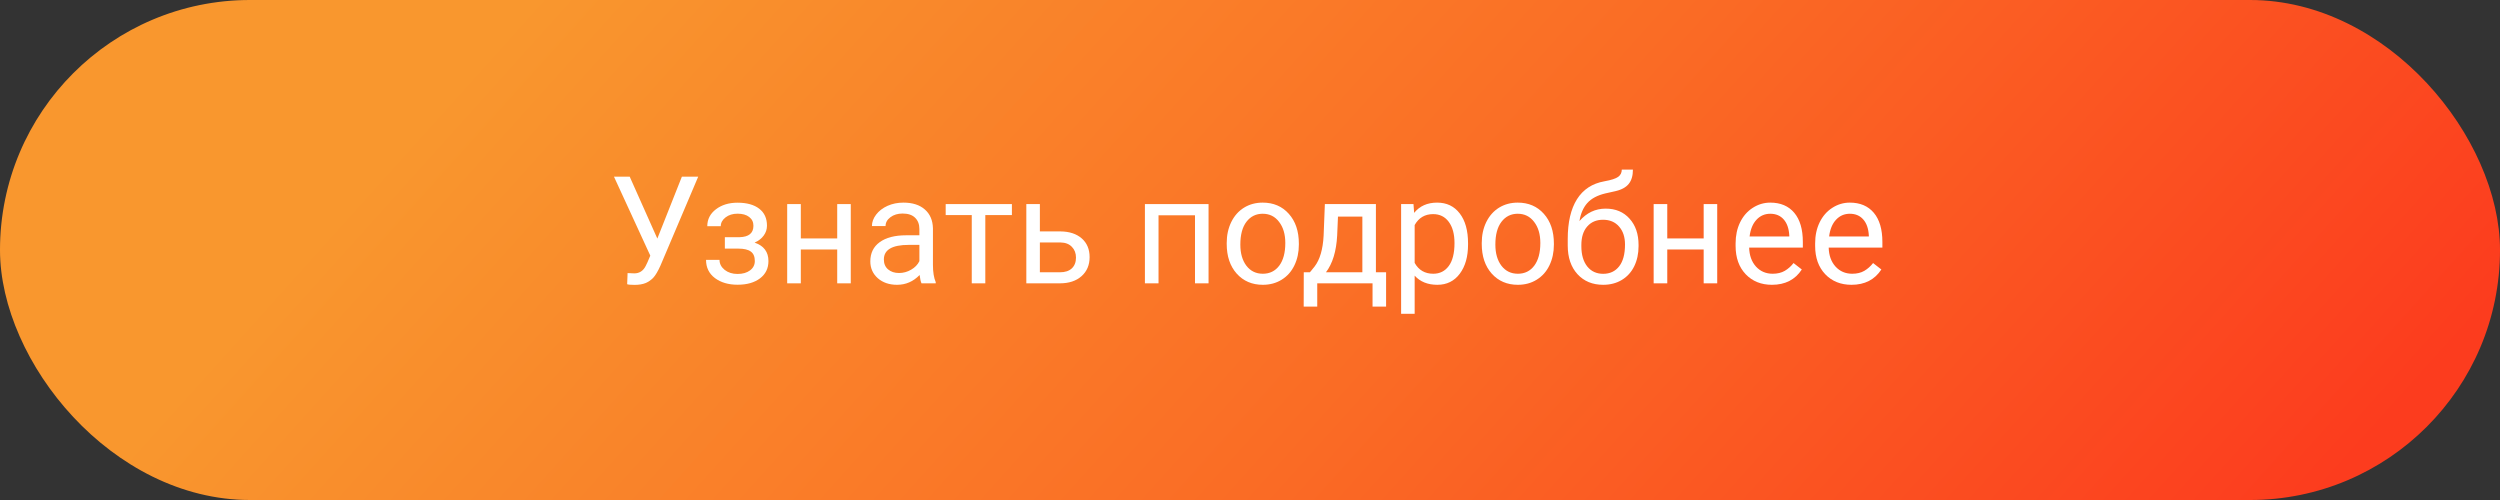 <?xml version="1.0" encoding="UTF-8"?> <svg xmlns="http://www.w3.org/2000/svg" width="300" height="60" viewBox="0 0 300 60" fill="none"><rect x="0" y="0" width="300" height="60" fill="#333333" stroke="none"/> <rect width="300" height="60" rx="30" fill="url(#paint0_linear)"></rect> <path d="M78.88 28.63L81.824 21.203H83.784L79.258 31.864C78.953 32.544 78.669 33.027 78.405 33.315C78.142 33.596 77.831 33.812 77.474 33.965C77.122 34.111 76.68 34.185 76.147 34.185C75.684 34.185 75.388 34.158 75.259 34.105L75.311 32.77L76.111 32.805C76.727 32.805 77.184 32.509 77.482 31.917L77.702 31.46L78.036 30.678L73.677 21.203H75.566L78.88 28.63Z" fill="white"></path> <path d="M90.411 27.092C90.411 26.646 90.241 26.295 89.901 26.037C89.561 25.773 89.096 25.642 88.504 25.642C87.93 25.642 87.449 25.791 87.062 26.09C86.682 26.389 86.491 26.74 86.491 27.145H84.874C84.874 26.318 85.22 25.642 85.911 25.114C86.603 24.587 87.467 24.323 88.504 24.323C89.617 24.323 90.484 24.564 91.106 25.044C91.727 25.519 92.037 26.198 92.037 27.083C92.037 27.511 91.908 27.903 91.65 28.261C91.393 28.618 91.026 28.902 90.552 29.113C91.659 29.488 92.213 30.227 92.213 31.328C92.213 32.201 91.876 32.893 91.202 33.402C90.528 33.912 89.629 34.167 88.504 34.167C87.408 34.167 86.503 33.9 85.788 33.367C85.079 32.828 84.725 32.102 84.725 31.188H86.342C86.342 31.65 86.547 32.049 86.957 32.383C87.373 32.711 87.889 32.875 88.504 32.875C89.125 32.875 89.626 32.731 90.007 32.444C90.388 32.157 90.578 31.785 90.578 31.328C90.578 30.795 90.417 30.414 90.095 30.186C89.778 29.951 89.283 29.834 88.609 29.834H86.983V28.463H88.75C89.857 28.434 90.411 27.977 90.411 27.092Z" fill="white"></path> <path d="M102.092 34H100.466V29.939H96.098V34H94.463V24.49H96.098V28.612H100.466V24.49H102.092V34Z" fill="white"></path> <path d="M110.582 34C110.488 33.812 110.412 33.478 110.354 32.998C109.598 33.783 108.695 34.176 107.646 34.176C106.709 34.176 105.938 33.912 105.335 33.385C104.737 32.852 104.438 32.178 104.438 31.363C104.438 30.373 104.813 29.605 105.563 29.061C106.319 28.51 107.38 28.234 108.745 28.234H110.327V27.487C110.327 26.919 110.157 26.468 109.817 26.134C109.478 25.794 108.977 25.624 108.314 25.624C107.734 25.624 107.248 25.77 106.855 26.064C106.463 26.356 106.267 26.711 106.267 27.127H104.632C104.632 26.652 104.799 26.195 105.133 25.756C105.473 25.311 105.93 24.959 106.504 24.701C107.084 24.443 107.72 24.314 108.411 24.314C109.507 24.314 110.365 24.59 110.986 25.141C111.607 25.686 111.93 26.439 111.953 27.399V31.776C111.953 32.649 112.064 33.344 112.287 33.859V34H110.582ZM107.884 32.761C108.394 32.761 108.877 32.629 109.334 32.365C109.791 32.102 110.122 31.759 110.327 31.337V29.386H109.053C107.061 29.386 106.064 29.969 106.064 31.135C106.064 31.645 106.234 32.043 106.574 32.33C106.914 32.617 107.351 32.761 107.884 32.761Z" fill="white"></path> <path d="M121.428 25.809H118.237V34H116.611V25.809H113.482V24.49H121.428V25.809Z" fill="white"></path> <path d="M124.785 27.769H127.255C128.333 27.78 129.186 28.061 129.812 28.612C130.439 29.163 130.753 29.91 130.753 30.854C130.753 31.803 130.431 32.565 129.786 33.139C129.142 33.713 128.274 34 127.185 34H123.159V24.49H124.785V27.769ZM124.785 29.096V32.673H127.202C127.812 32.673 128.283 32.518 128.617 32.207C128.951 31.891 129.118 31.46 129.118 30.915C129.118 30.388 128.954 29.957 128.626 29.623C128.304 29.283 127.85 29.107 127.264 29.096H124.785Z" fill="white"></path> <path d="M145.026 34H143.4V25.835H139.023V34H137.389V24.49H145.026V34Z" fill="white"></path> <path d="M147.206 29.157C147.206 28.226 147.388 27.388 147.751 26.644C148.12 25.899 148.63 25.325 149.28 24.921C149.937 24.517 150.684 24.314 151.521 24.314C152.816 24.314 153.862 24.763 154.659 25.659C155.462 26.556 155.863 27.748 155.863 29.236V29.351C155.863 30.276 155.685 31.108 155.327 31.847C154.976 32.579 154.469 33.15 153.807 33.56C153.15 33.971 152.395 34.176 151.539 34.176C150.25 34.176 149.204 33.727 148.401 32.831C147.604 31.935 147.206 30.748 147.206 29.271V29.157ZM148.841 29.351C148.841 30.405 149.084 31.252 149.57 31.891C150.062 32.529 150.719 32.849 151.539 32.849C152.365 32.849 153.021 32.526 153.508 31.882C153.994 31.231 154.237 30.323 154.237 29.157C154.237 28.114 153.988 27.27 153.49 26.626C152.998 25.976 152.342 25.65 151.521 25.65C150.719 25.65 150.071 25.97 149.579 26.608C149.087 27.247 148.841 28.161 148.841 29.351Z" fill="white"></path> <path d="M157.19 32.673L157.753 31.979C158.386 31.158 158.746 29.928 158.834 28.287L158.983 24.49H165.109V32.673H166.331V36.795H164.705V34H158.069V36.795H156.443L156.452 32.673H157.19ZM159.115 32.673H163.483V25.993H160.557L160.46 28.261C160.36 30.153 159.912 31.624 159.115 32.673Z" fill="white"></path> <path d="M176.166 29.351C176.166 30.798 175.835 31.964 175.173 32.849C174.511 33.733 173.614 34.176 172.483 34.176C171.329 34.176 170.421 33.81 169.759 33.077V37.656H168.133V24.49H169.618L169.697 25.545C170.359 24.725 171.279 24.314 172.457 24.314C173.6 24.314 174.502 24.745 175.164 25.606C175.832 26.468 176.166 27.666 176.166 29.201V29.351ZM174.54 29.166C174.54 28.094 174.312 27.247 173.854 26.626C173.397 26.005 172.771 25.694 171.974 25.694C170.989 25.694 170.251 26.131 169.759 27.004V31.548C170.245 32.415 170.989 32.849 171.991 32.849C172.771 32.849 173.389 32.541 173.846 31.926C174.309 31.305 174.54 30.385 174.54 29.166Z" fill="white"></path> <path d="M177.81 29.157C177.81 28.226 177.991 27.388 178.354 26.644C178.724 25.899 179.233 25.325 179.884 24.921C180.54 24.517 181.287 24.314 182.125 24.314C183.42 24.314 184.466 24.763 185.263 25.659C186.065 26.556 186.467 27.748 186.467 29.236V29.351C186.467 30.276 186.288 31.108 185.931 31.847C185.579 32.579 185.072 33.15 184.41 33.56C183.754 33.971 182.998 34.176 182.143 34.176C180.854 34.176 179.808 33.727 179.005 32.831C178.208 31.935 177.81 30.748 177.81 29.271V29.157ZM179.444 29.351C179.444 30.405 179.688 31.252 180.174 31.891C180.666 32.529 181.322 32.849 182.143 32.849C182.969 32.849 183.625 32.526 184.111 31.882C184.598 31.231 184.841 30.323 184.841 29.157C184.841 28.114 184.592 27.27 184.094 26.626C183.602 25.976 182.945 25.65 182.125 25.65C181.322 25.65 180.675 25.97 180.183 26.608C179.69 27.247 179.444 28.161 179.444 29.351Z" fill="white"></path> <path d="M192.681 25.035C193.876 25.035 194.831 25.436 195.546 26.239C196.267 27.036 196.627 28.088 196.627 29.395V29.544C196.627 30.44 196.454 31.243 196.108 31.952C195.763 32.655 195.265 33.203 194.614 33.596C193.97 33.982 193.226 34.176 192.382 34.176C191.104 34.176 190.076 33.751 189.297 32.901C188.518 32.046 188.128 30.9 188.128 29.465V28.674C188.128 26.676 188.497 25.088 189.235 23.91C189.979 22.732 191.075 22.015 192.522 21.757C193.343 21.61 193.896 21.432 194.184 21.221C194.471 21.01 194.614 20.72 194.614 20.351H195.95C195.95 21.083 195.783 21.654 195.449 22.064C195.121 22.475 194.594 22.765 193.867 22.935L192.654 23.207C191.688 23.436 190.961 23.822 190.475 24.367C189.994 24.906 189.681 25.627 189.534 26.529C190.396 25.533 191.444 25.035 192.681 25.035ZM192.364 26.371C191.567 26.371 190.935 26.641 190.466 27.18C189.997 27.713 189.763 28.454 189.763 29.403V29.544C189.763 30.564 189.997 31.372 190.466 31.97C190.94 32.562 191.579 32.857 192.382 32.857C193.19 32.857 193.829 32.559 194.298 31.961C194.767 31.363 195.001 30.49 195.001 29.342C195.001 28.445 194.764 27.727 194.289 27.189C193.82 26.644 193.179 26.371 192.364 26.371Z" fill="white"></path> <path d="M206.066 34H204.44V29.939H200.072V34H198.438V24.49H200.072V28.612H204.44V24.49H206.066V34Z" fill="white"></path> <path d="M212.632 34.176C211.343 34.176 210.294 33.754 209.485 32.91C208.677 32.06 208.272 30.927 208.272 29.509V29.21C208.272 28.267 208.451 27.426 208.809 26.688C209.172 25.943 209.676 25.363 210.32 24.947C210.971 24.525 211.674 24.314 212.43 24.314C213.666 24.314 214.627 24.722 215.312 25.536C215.998 26.351 216.341 27.517 216.341 29.034V29.711H209.898C209.922 30.648 210.194 31.407 210.716 31.987C211.243 32.562 211.911 32.849 212.72 32.849C213.294 32.849 213.78 32.731 214.179 32.497C214.577 32.263 214.926 31.952 215.225 31.565L216.218 32.339C215.421 33.563 214.226 34.176 212.632 34.176ZM212.43 25.65C211.773 25.65 211.223 25.891 210.777 26.371C210.332 26.846 210.057 27.514 209.951 28.375H214.715V28.252C214.668 27.426 214.445 26.787 214.047 26.336C213.648 25.879 213.109 25.65 212.43 25.65Z" fill="white"></path> <path d="M222.177 34.176C220.888 34.176 219.839 33.754 219.03 32.91C218.222 32.06 217.817 30.927 217.817 29.509V29.21C217.817 28.267 217.996 27.426 218.354 26.688C218.717 25.943 219.221 25.363 219.865 24.947C220.516 24.525 221.219 24.314 221.975 24.314C223.211 24.314 224.172 24.722 224.857 25.536C225.543 26.351 225.886 27.517 225.886 29.034V29.711H219.443C219.467 30.648 219.739 31.407 220.261 31.987C220.788 32.562 221.456 32.849 222.265 32.849C222.839 32.849 223.325 32.731 223.724 32.497C224.122 32.263 224.471 31.952 224.77 31.565L225.763 32.339C224.966 33.563 223.771 34.176 222.177 34.176ZM221.975 25.65C221.318 25.65 220.768 25.891 220.322 26.371C219.877 26.846 219.602 27.514 219.496 28.375H224.26V28.252C224.213 27.426 223.99 26.787 223.592 26.336C223.193 25.879 222.654 25.65 221.975 25.65Z" fill="white"></path> <defs> <linearGradient id="paint0_linear" x1="45.946" y1="19.831" x2="194.211" y2="153.201" gradientUnits="userSpaceOnUse"> <stop stop-color="#F9972E"></stop> <stop offset="0.516" stop-color="#FA6C25"></stop> <stop offset="1" stop-color="#FC3C1E"></stop> </linearGradient> </defs> </svg> 